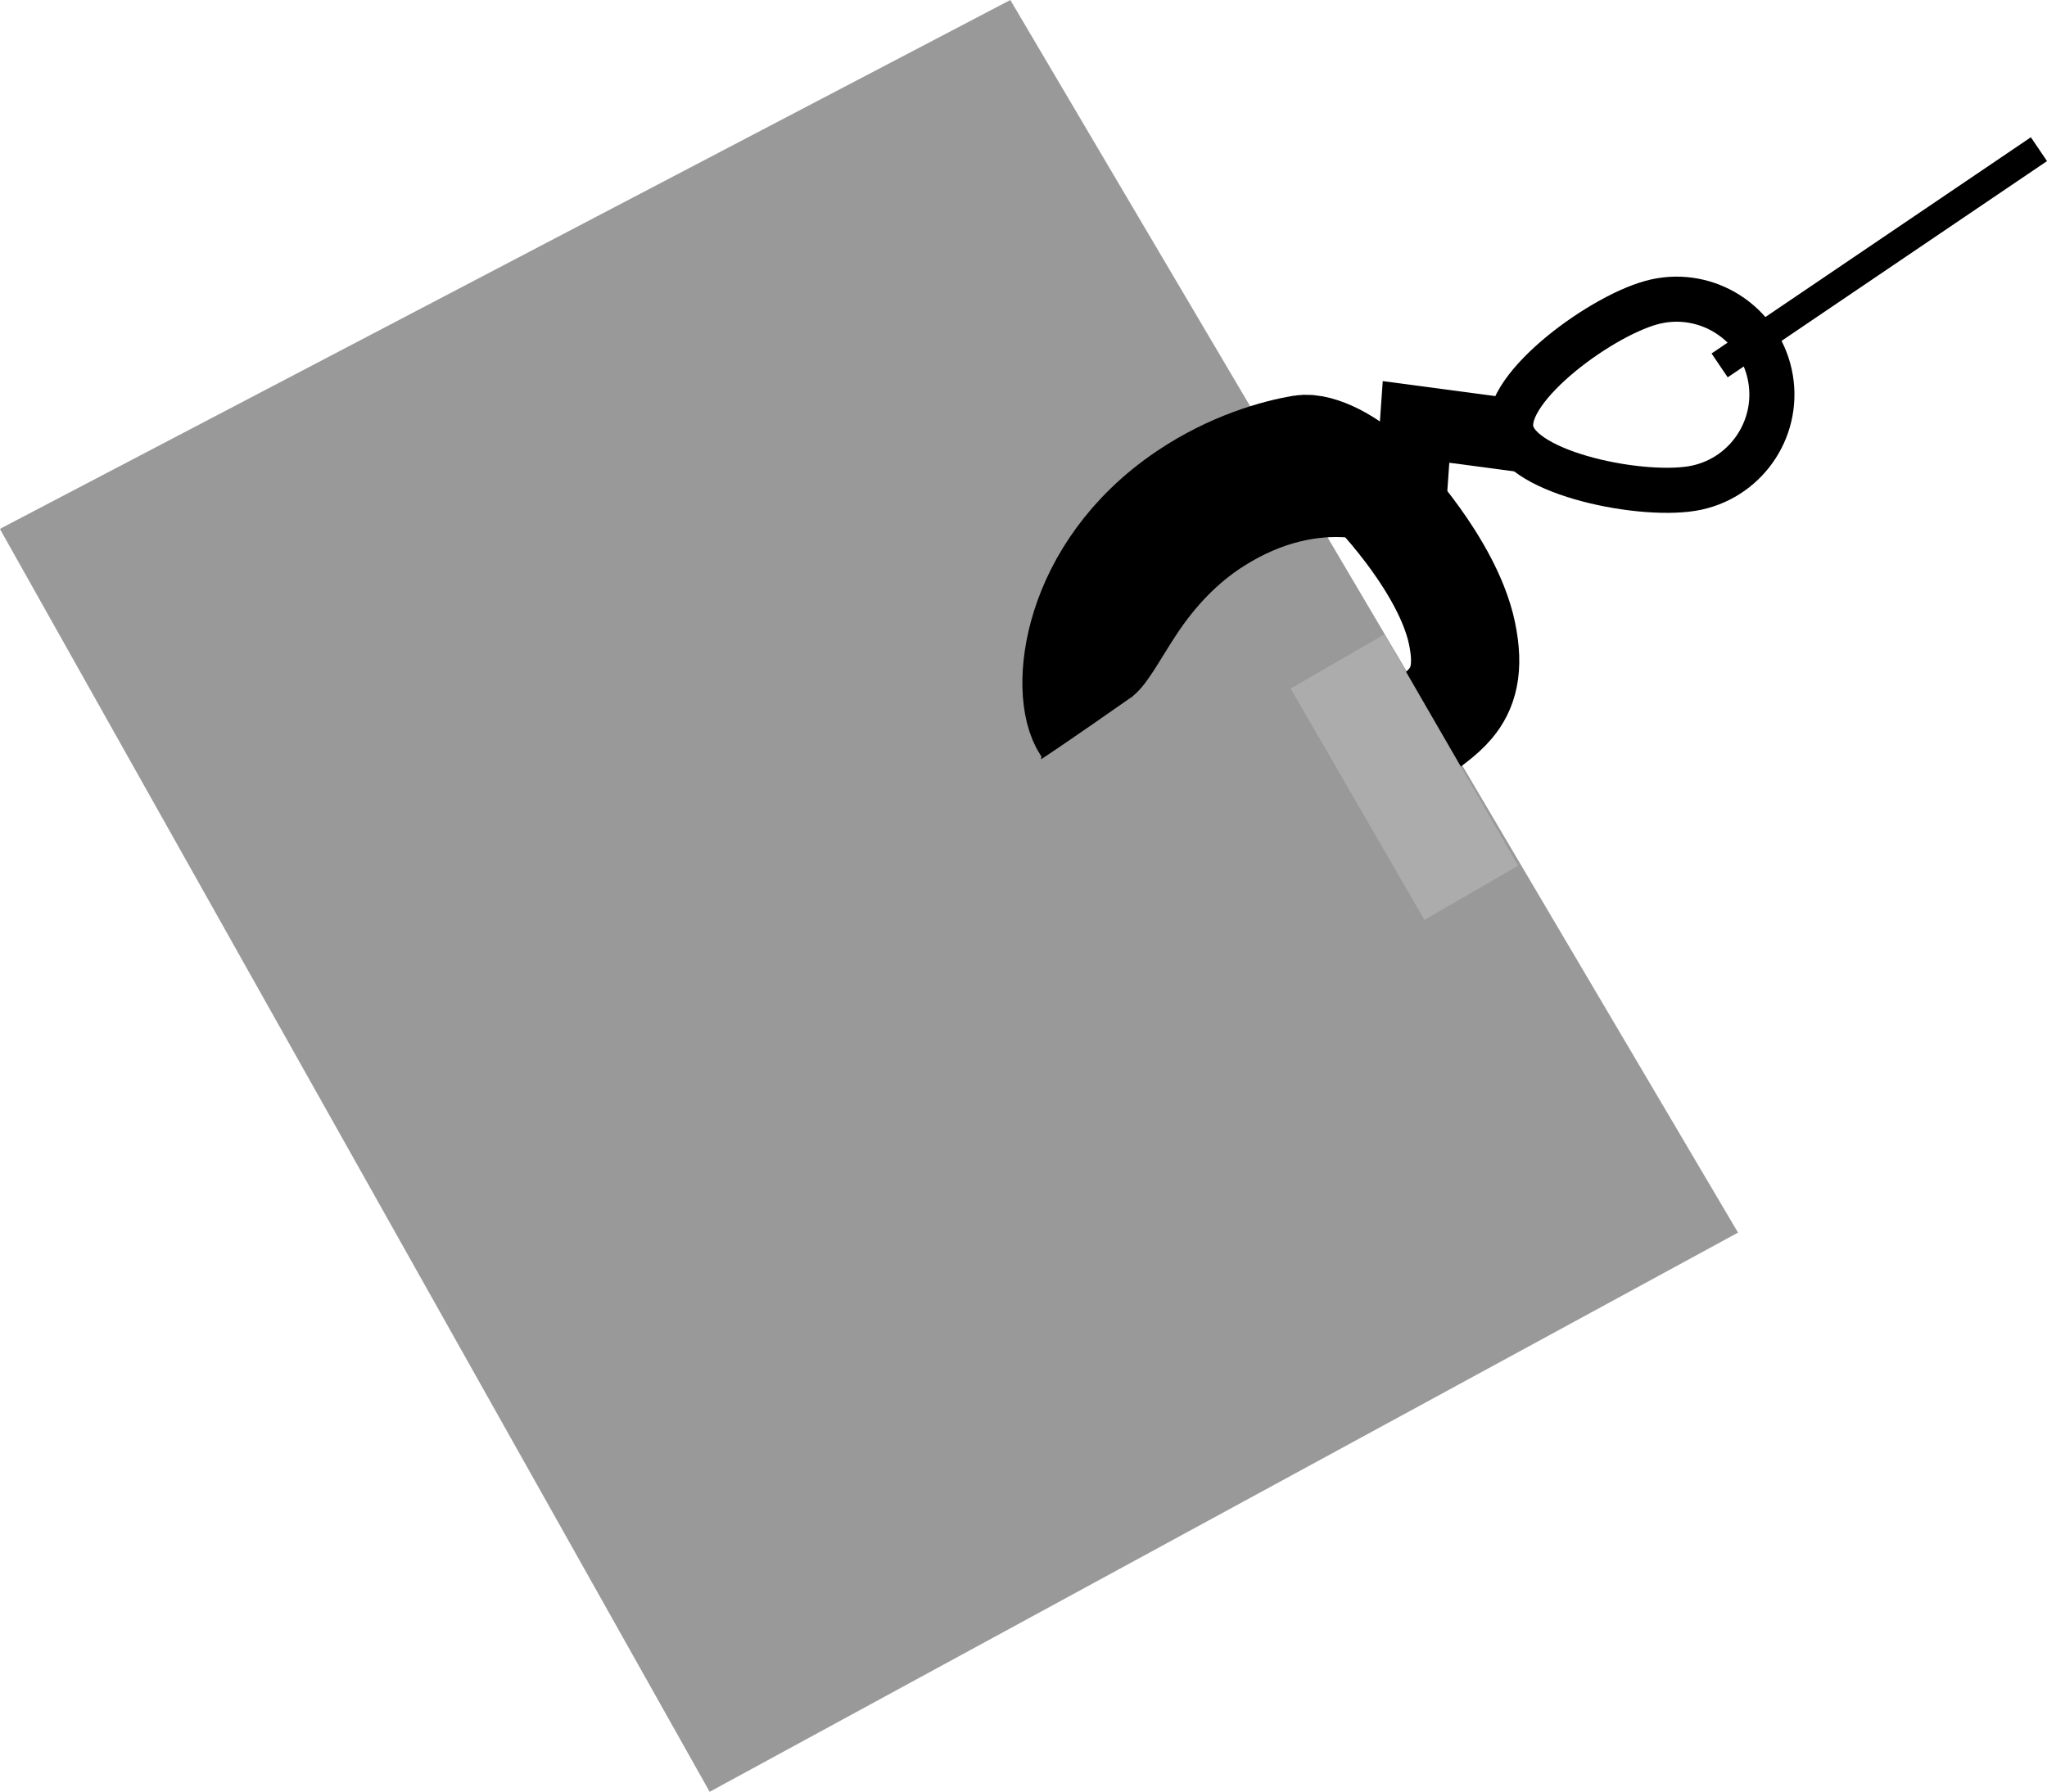 <?xml version="1.0" encoding="iso-8859-1"?>
<!-- Generator: Adobe Illustrator 28.1.0, SVG Export Plug-In . SVG Version: 6.00 Build 0)  -->
<svg version="1.1" id="image_1_" xmlns="http://www.w3.org/2000/svg" xmlns:xlink="http://www.w3.org/1999/xlink" x="0px" y="0px"
	 width="56.878px" height="49.797px" viewBox="0 0 56.878 49.797" enable-background="new 0 0 56.878 49.797"
	 xml:space="preserve">
<path fill="none" stroke="#000000" stroke-width="1.253" stroke-miterlimit="10" d="M47.149,13.552
	c1.428-0.312,2.336-1.723,2.024-3.152c-0.311-1.428-1.724-2.336-3.152-2.024c-1.427,0.311-4.28,2.382-4.032,3.59
	C42.235,13.174,45.721,13.863,47.149,13.552z"/>
<polygon fill="#999999" points="0.053,14.669 0,14.705 19.718,49.797 48.293,34.256 28.073,0 "/>
<line fill="none" stroke="#000000" stroke-width="0.8" stroke-linejoin="round" stroke-miterlimit="1" x1="47.782" y1="10.155" x2="56.654" y2="4.146"/>
<polyline fill="none" stroke="#000000" stroke-width="2.005" stroke-miterlimit="10" points="39.086,15.395 39.346,11.726 
	42.49,12.145 "/>
<path fill="none" stroke="#000000" stroke-width="3.008" stroke-miterlimit="10" d="M30.188,20.193
	c-0.641-0.961-0.34-4.284,2.776-6.395c1.282-0.869,2.538-1.199,3.209-1.314c0.478-0.081,1.346,0.397,1.801,0.871
	c0.682,0.71,1.281,1.458,1.741,2.187c0.282,0.447,0.513,0.886,0.679,1.308c0.101,0.256,0.178,0.505,0.228,0.744
	c0.105,0.5,0.112,0.888,0.048,1.202c-0.063,0.314-0.195,0.554-0.365,0.756c-0.036,0.042-0.072,0.082-0.11,0.121
	c-0.143,0.147-0.305,0.274-0.473,0.402c-0.307,0.233-0.548,0.37-0.548,0.37"/>
<path d="M28.926,21.103c0,0,0.71-0.463,2.485-1.709c0.439-0.308,0.758-0.971,1.288-1.774
	c0.521-0.788,1.146-1.435,1.862-1.889c2.248-1.426,3.958-0.526,3.958-0.526l-1.584-3.675l-7.393,5.745L28.926,21.103
	z"/>
<line fill="none" stroke="#ACACAC" stroke-width="3.008" stroke-miterlimit="10" x1="37.165" y1="18.383" x2="40.881" y2="24.812"/>
<path fill="#999999" d="M48.356,23.923"/>
</svg>
